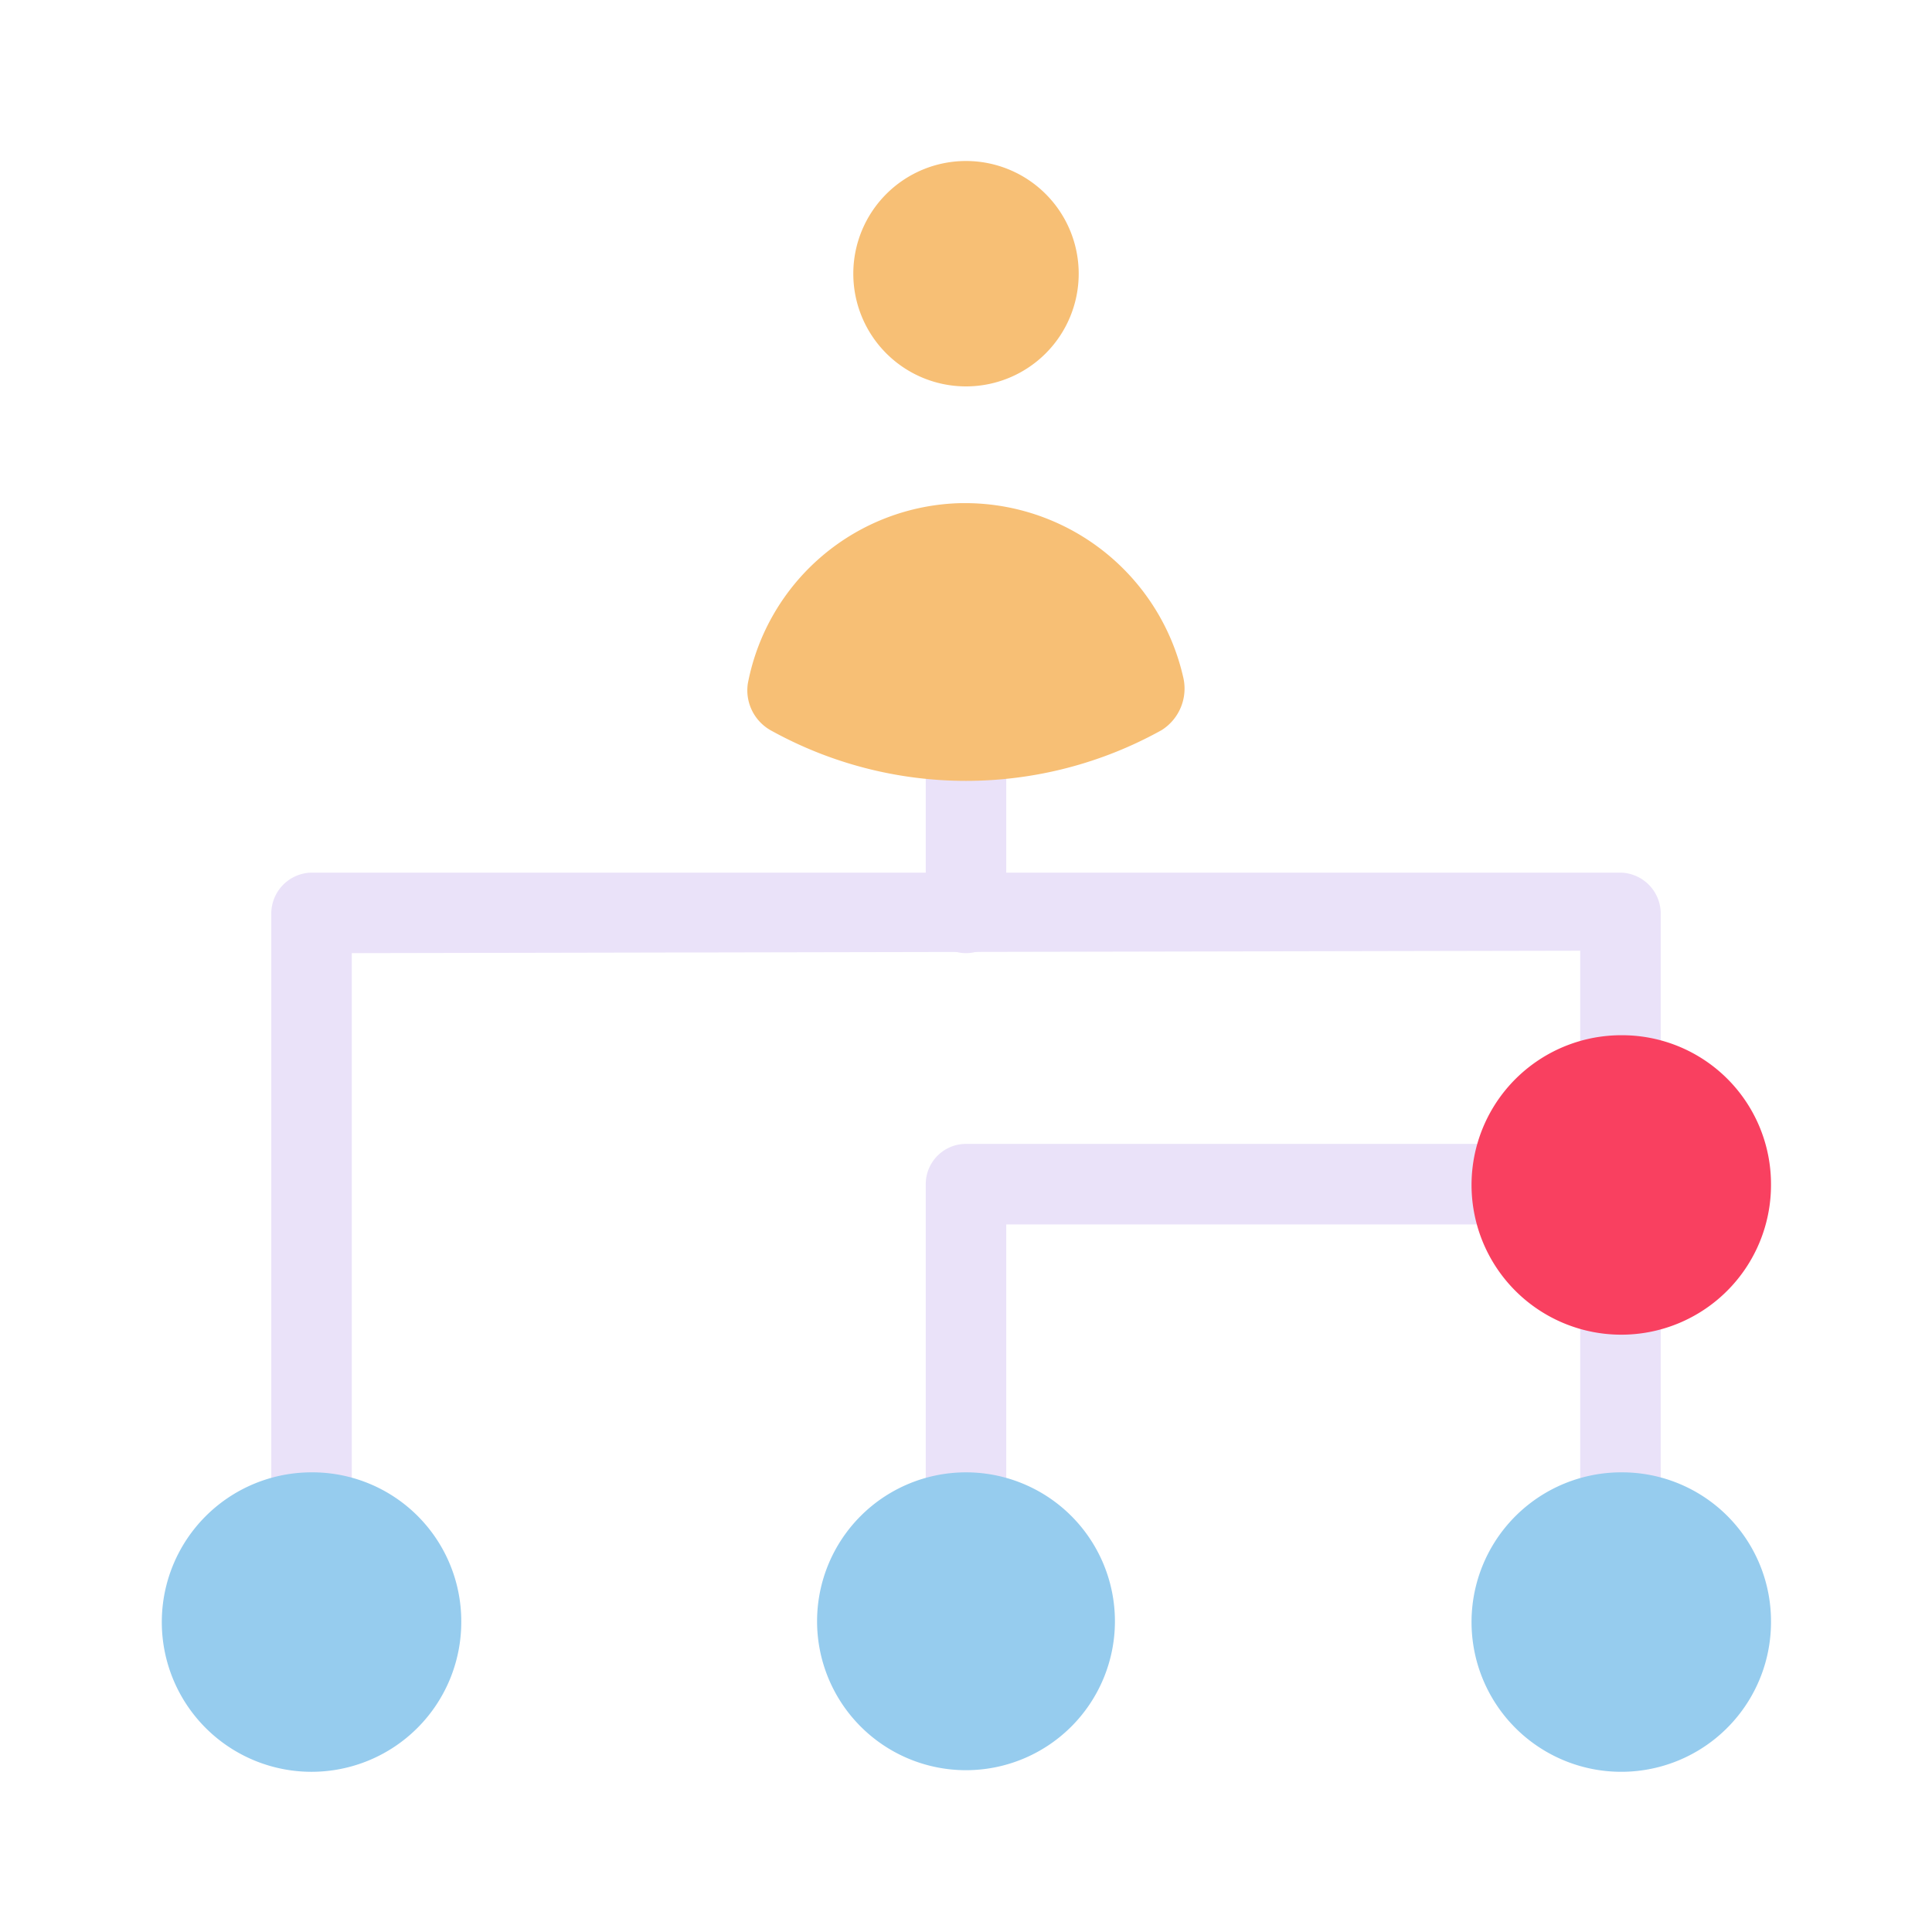 <?xml version="1.0" ?>
<svg width="800px" height="800px" viewBox="0 0 24 24" xmlns="http://www.w3.org/2000/svg">
<defs>
<style>.cls-1{fill:#eae2f9;fill-rule:evenodd;}.cls-2{fill:#f7bf75;}.cls-3{fill:#96ccee;}.cls-4{fill:#f94060;}</style>
</defs>
<g data-name="Structure Organization" id="Structure_Organization">
<path class="cls-1" d="M11.5,8.76v2.58a.5.5,0,0,0,1,0V8.76a.5.5,0,1,0-1,0Z"/>
<path class="cls-1" d="M4.37,11.84v7.44a.5.5,0,0,1-.5.5.5.5,0,0,1-.5-.5V11.34a.51.51,0,0,1,.5-.5H20.13a.51.51,0,0,1,.5.5v2.47a.5.5,0,0,1-.5.5.5.5,0,0,1-.5-.5v-2Z"/>
<path class="cls-1" d="M19.63,15.9v3.38a.5.5,0,0,0,.5.5.5.5,0,0,0,.5-.5V15.9a.5.5,0,0,0-.5-.5A.5.5,0,0,0,19.63,15.9Z"/>
<path class="cls-1" d="M12.5,15.21v4.07a.5.5,0,0,1-1,0V14.71a.5.5,0,0,1,.5-.5h6.6a.5.5,0,0,1,0,1Z"/>
<path class="cls-2" d="M13.4,3.4A1.4,1.4,0,1,1,12,2a1.4,1.4,0,0,1,1.4,1.4"/>
<path class="cls-2" d="M11.94,6.25A2.76,2.76,0,0,0,9.29,8.49a.57.57,0,0,0,.28.58,5,5,0,0,0,4.86,0,.61.61,0,0,0,.27-.65A2.78,2.78,0,0,0,12,6.25Z"/>
<path class="cls-3" d="M5.73,20.15a1.86,1.86,0,1,1-1.86-1.86,1.85,1.85,0,0,1,1.86,1.86"/>
<path class="cls-4" d="M22,14.71a1.86,1.86,0,1,1-1.85-1.85A1.85,1.85,0,0,1,22,14.71"/>
<path class="cls-3" d="M22,20.15a1.86,1.86,0,1,1-1.85-1.86A1.85,1.85,0,0,1,22,20.15"/>
<path class="cls-3" d="M13.85,20.15A1.85,1.85,0,1,1,12,18.29a1.85,1.85,0,0,1,1.85,1.86"/>
</g>
</svg>